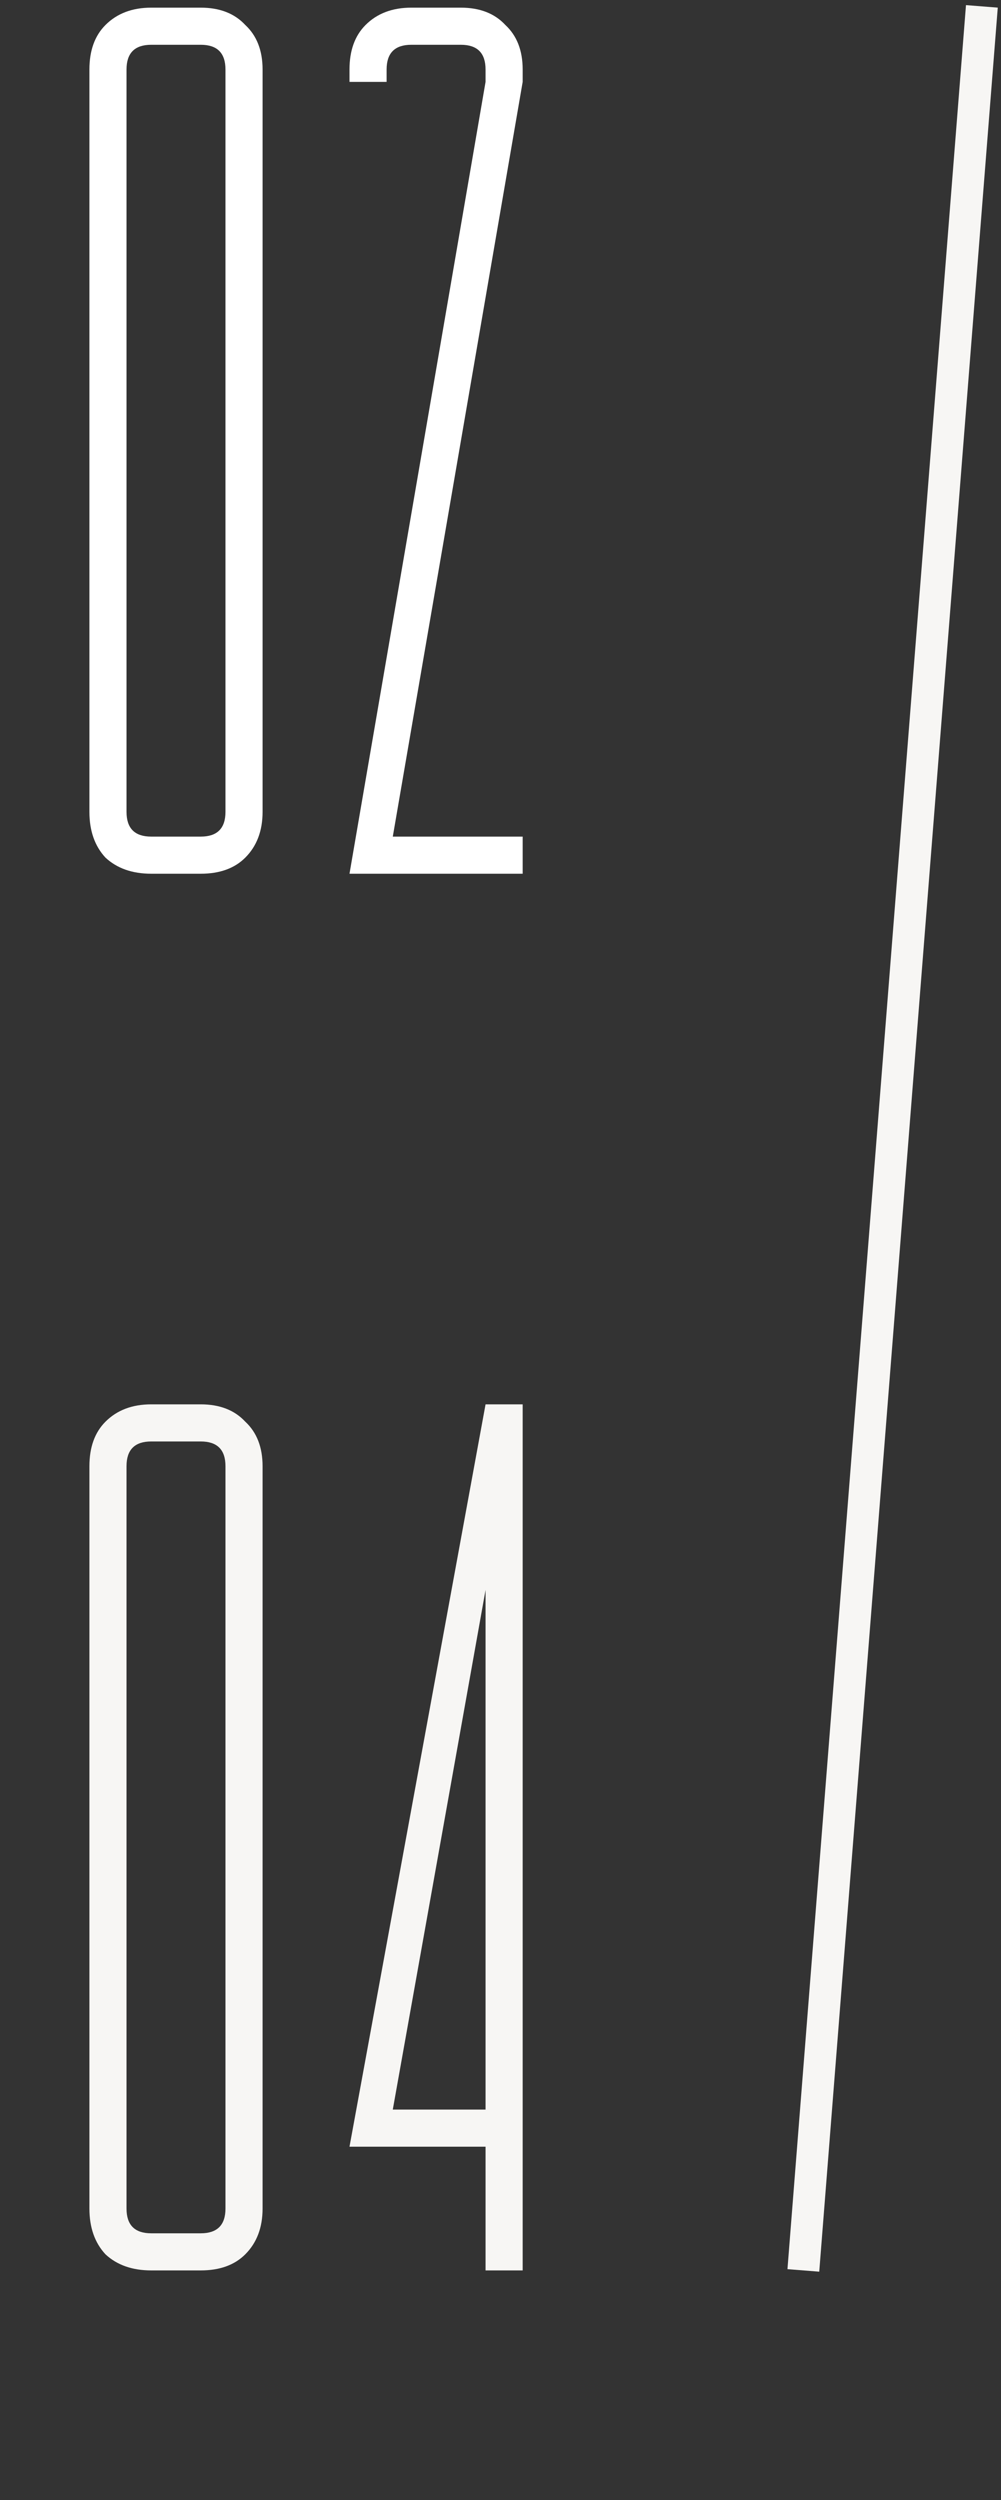 <?xml version="1.0" encoding="UTF-8"?> <svg xmlns="http://www.w3.org/2000/svg" width="157" height="392" viewBox="0 0 157 392" fill="none"><rect x="0" y="0" width="157" height="392" fill="#333333" stroke="none"/><path d="M14.024 127.3V10.9C14.024 7.925 14.864 5.597 16.546 3.916C18.356 2.105 20.749 1.2 23.724 1.2H31.483C34.458 1.2 36.786 2.105 38.468 3.916C40.278 5.597 41.184 7.925 41.184 10.9V127.3C41.184 130.275 40.278 132.667 38.468 134.478C36.786 136.159 34.458 137 31.483 137H23.724C20.749 137 18.356 136.159 16.546 134.478C14.864 132.667 14.024 130.275 14.024 127.3ZM23.724 131.18H31.483C34.07 131.18 35.364 129.887 35.364 127.3V10.9C35.364 8.313 34.07 7.02 31.483 7.02H23.724C21.137 7.02 19.843 8.313 19.843 10.9V127.3C19.843 129.887 21.137 131.18 23.724 131.18ZM76.156 12.84V10.9C76.156 8.313 74.863 7.02 72.276 7.02H64.516C61.93 7.02 60.636 8.313 60.636 10.9V12.84H54.816V10.9C54.816 7.925 55.657 5.597 57.339 3.916C59.149 2.105 61.542 1.2 64.516 1.2H72.276C75.251 1.2 77.579 2.105 79.26 3.916C81.071 5.597 81.977 7.925 81.977 10.9V12.84L61.606 131.18H81.977V137H54.816L76.156 12.84Z" fill="white"></path><path d="M14.024 346.3V229.9C14.024 226.925 14.864 224.597 16.546 222.916C18.356 221.105 20.749 220.2 23.724 220.2H31.483C34.458 220.2 36.786 221.105 38.468 222.916C40.278 224.597 41.184 226.925 41.184 229.9V346.3C41.184 349.275 40.278 351.667 38.468 353.478C36.786 355.159 34.458 356 31.483 356H23.724C20.749 356 18.356 355.159 16.546 353.478C14.864 351.667 14.024 349.275 14.024 346.3ZM23.724 350.18H31.483C34.07 350.18 35.364 348.887 35.364 346.3V229.9C35.364 227.313 34.07 226.02 31.483 226.02H23.724C21.137 226.02 19.843 227.313 19.843 229.9V346.3C19.843 348.887 21.137 350.18 23.724 350.18ZM54.816 336.6L76.156 220.2H81.977V356H76.156V336.6H54.816ZM61.606 330.78H76.156V249.3L61.606 330.78Z" fill="#F7F6F4"></path><path d="M126 356L154 1" stroke="#F7F6F4" stroke-width="5"></path></svg> 